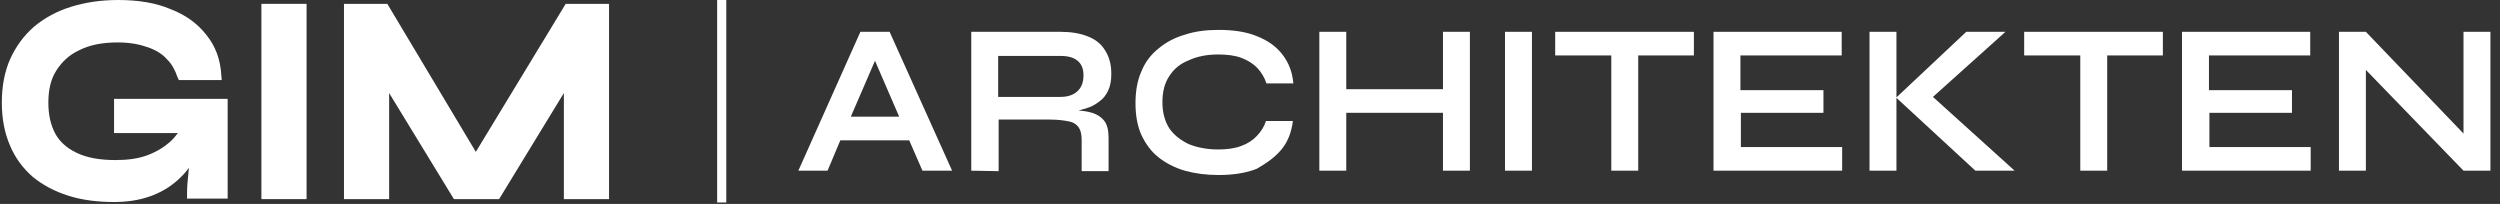 <svg width="282" height="23" viewBox="0 0 282 23" fill="none" xmlns="http://www.w3.org/2000/svg">
<rect x="0" y="0" width="282" height="23" fill="#333333" stroke="none"/>
<g clip-path="url(#clip0_844_3424)">
<path d="M21.253 19.524C21.253 19.306 21.305 19.143 21.305 18.925C20.945 19.469 20.482 19.904 20.018 20.34C18.166 21.971 15.799 22.787 12.866 22.787C11.013 22.787 9.263 22.569 7.72 22.08C6.176 21.59 4.838 20.883 3.706 19.959C2.574 18.98 1.699 17.783 1.133 16.424C0.515 15.01 0.206 13.378 0.206 11.584C0.206 9.735 0.515 8.103 1.133 6.689C1.802 5.221 2.676 4.024 3.86 2.991C5.044 2.012 6.433 1.251 8.028 0.761C9.624 0.272 11.373 0 13.329 0C15.593 0 17.6 0.326 19.247 1.033C20.945 1.686 22.283 2.665 23.26 3.916C24.29 5.166 24.856 6.689 24.959 8.429L25.01 9.028H20.173L20.018 8.701C19.761 7.94 19.401 7.233 18.835 6.689C18.32 6.091 17.6 5.656 16.674 5.33C15.747 5.003 14.667 4.786 13.277 4.786C11.579 4.786 10.138 5.058 8.955 5.656C7.771 6.2 6.948 7.015 6.33 7.994C5.713 8.973 5.455 10.17 5.455 11.584C5.455 12.943 5.713 14.085 6.227 15.064C6.742 15.989 7.514 16.696 8.646 17.24C9.778 17.783 11.219 18.055 13.02 18.055C14.409 18.055 15.593 17.892 16.622 17.512C17.651 17.131 18.526 16.587 19.195 15.989C19.555 15.662 19.813 15.336 20.07 15.01H12.866V11.149H25.679V22.406H21.099V21.862C21.099 21.21 21.151 20.394 21.253 19.524Z" fill="white"/>
<path d="M34.581 0.435H29.486V22.46H34.581V0.435Z" fill="white"/>
<path d="M43.69 0.435H38.801V22.46H43.895V10.496L51.203 22.46H56.297L63.604 10.496V22.46H68.699V0.435H63.81L53.673 17.131L43.69 0.435Z" fill="white"/>
<path d="M80.895 0H81.924V22.841H80.895V0Z" fill="white"/>
<path d="M144.551 16.859C145.271 15.989 145.683 14.901 145.837 13.65H142.801C142.595 14.303 142.235 14.847 141.772 15.336C141.309 15.826 140.743 16.206 139.971 16.478C139.25 16.75 138.376 16.859 137.398 16.859C136.163 16.859 135.031 16.641 134.104 16.261C133.178 15.826 132.406 15.227 131.892 14.466C131.377 13.65 131.12 12.671 131.12 11.529C131.12 10.333 131.377 9.354 131.892 8.593C132.406 7.777 133.127 7.179 134.104 6.798C135.031 6.363 136.163 6.145 137.398 6.145C138.427 6.145 139.302 6.254 140.022 6.526C140.743 6.798 141.36 7.179 141.823 7.668C142.287 8.158 142.647 8.756 142.853 9.408H145.889C145.786 8.158 145.374 7.07 144.654 6.145C143.933 5.221 143.007 4.568 141.772 4.079C140.588 3.589 139.147 3.372 137.449 3.372C136.06 3.372 134.773 3.535 133.641 3.916C132.509 4.242 131.48 4.786 130.657 5.493C129.833 6.145 129.164 7.016 128.753 8.049C128.289 9.082 128.084 10.278 128.084 11.638C128.084 12.998 128.289 14.194 128.753 15.227C129.216 16.206 129.833 17.076 130.657 17.729C131.48 18.382 132.509 18.925 133.641 19.252C134.825 19.578 136.06 19.741 137.449 19.741C139.096 19.741 140.537 19.524 141.772 19.034C142.904 18.382 143.83 17.729 144.551 16.859Z" fill="white"/>
<path fill-rule="evenodd" clip-rule="evenodd" d="M93.348 19.252L94.789 15.826H102.559L104.052 19.252H107.397L100.347 3.589H97.053L90.055 19.252H93.348ZM101.427 13.161H95.973L98.7 6.852L101.427 13.161Z" fill="white"/>
<path fill-rule="evenodd" clip-rule="evenodd" d="M109.558 19.252V3.589H119.644C120.776 3.589 121.806 3.752 122.629 4.079C123.504 4.405 124.173 4.894 124.636 5.656C125.099 6.363 125.356 7.233 125.356 8.321C125.356 9.082 125.253 9.68 124.996 10.224C124.739 10.768 124.43 11.149 123.967 11.475C123.555 11.801 123.041 12.073 122.474 12.236C122.217 12.291 121.96 12.399 121.651 12.454C122.166 12.508 122.577 12.563 122.989 12.671C123.658 12.835 124.173 13.161 124.533 13.596C124.893 14.031 125.047 14.684 125.047 15.554V19.306H122.011V15.771C122.011 15.173 121.908 14.738 121.703 14.412C121.497 14.085 121.137 13.813 120.622 13.705C120.107 13.596 119.387 13.487 118.409 13.487H112.646V19.306L109.558 19.252ZM112.594 10.931H119.593C120.468 10.931 121.085 10.713 121.548 10.278C122.011 9.843 122.217 9.245 122.217 8.484C122.217 7.777 122.011 7.233 121.548 6.852C121.085 6.472 120.468 6.308 119.593 6.308H112.594V10.931Z" fill="white"/>
<path d="M151.858 19.252V12.726H162.768V19.252H165.804V3.589H162.768V10.061H151.858V3.589H148.822V19.252C148.822 19.252 151.858 19.252 151.858 19.252Z" fill="white"/>
<path d="M172.802 3.589H169.766V19.252H172.802V3.589Z" fill="white"/>
<path d="M175.427 3.589H191.07V6.254H184.792V19.252H181.756V6.254H175.427V3.589Z" fill="white"/>
<path d="M196.371 16.587V12.726H205.685V10.17H196.319V6.254H207.743V3.589H193.283V19.252H207.795V16.587H196.371Z" fill="white"/>
<path d="M226.217 3.589L218.035 10.931L227.247 19.252H222.821L213.919 11.04V19.252H210.882V3.589H213.919V10.986L221.792 3.589H226.217Z" fill="white"/>
<path d="M243.971 3.589H228.327V6.254H234.657V19.252H237.693V6.254H243.971V3.589Z" fill="white"/>
<path d="M249.22 12.726V16.587H260.644V19.252H246.132V3.589H260.593V6.254H249.169V10.17H258.534V12.726H249.22Z" fill="white"/>
<path d="M277.883 15.064V3.589H280.919V19.252H277.883L266.871 7.886V19.252H263.835V3.589H266.871L277.883 15.064Z" fill="white"/>
</g>
<defs>
<clipPath id="clip0_844_3424">
<rect width="282" height="22.841" fill="white"/>
</clipPath>
</defs>
</svg>
